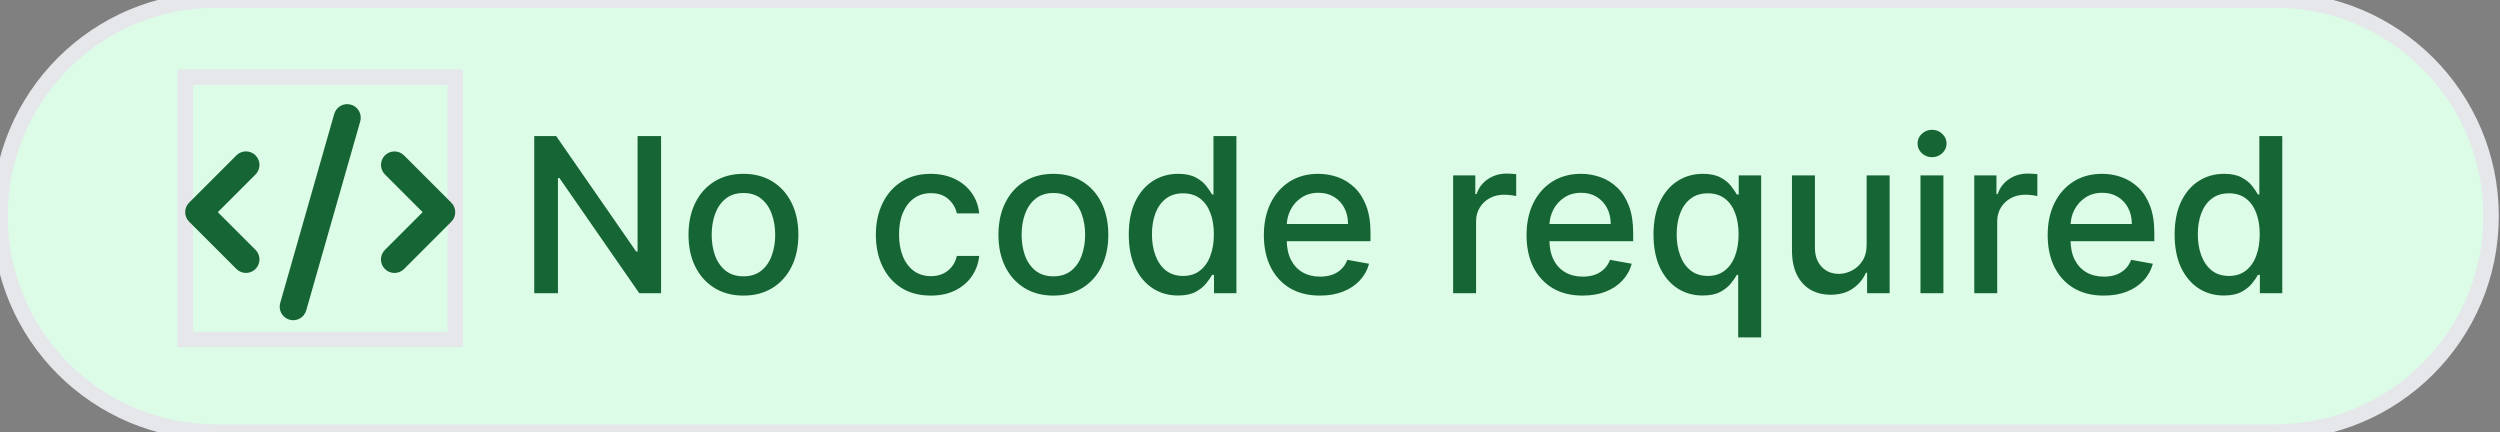<svg xmlns="http://www.w3.org/2000/svg" width="162" height="28" viewBox="0 0 162 28" fill="none"><rect x="0" y="0" width="162" height="28" fill="#808080" stroke="none"/><path d="M147.422 0C155.154 2.32537e-06 161.422 6.268 161.422 14C161.422 21.732 155.154 28 147.422 28H14C6.268 28 0 21.732 0 14C0 6.268 6.268 0 14 0H147.422Z" fill="#DCFCE7"></path><path d="M147.422 0C155.154 2.32537e-06 161.422 6.268 161.422 14C161.422 21.732 155.154 28 147.422 28H14C6.268 28 0 21.732 0 14C0 6.268 6.268 0 14 0H147.422Z" stroke="#E5E7EB"></path><path d="M29.5 22H12V5H29.5V22Z" stroke="#E5E7EB"></path><g clip-path="url(#clip0_717_5226)"><path d="M22.741 6.782C22.276 6.648 21.792 6.919 21.658 7.384L18.158 19.634C18.024 20.099 18.295 20.583 18.76 20.717C19.224 20.851 19.709 20.58 19.843 20.115L23.343 7.865C23.477 7.4 23.206 6.916 22.741 6.782ZM24.945 10.066C24.603 10.408 24.603 10.963 24.945 11.305L27.387 13.749L24.942 16.194C24.6 16.536 24.6 17.091 24.942 17.433C25.284 17.774 25.839 17.774 26.181 17.433L29.243 14.37C29.585 14.028 29.585 13.473 29.243 13.132L26.181 10.069C25.839 9.727 25.284 9.727 24.942 10.069L24.945 10.066ZM16.558 10.066C16.217 9.725 15.662 9.725 15.32 10.066L12.257 13.129C11.915 13.471 11.915 14.026 12.257 14.367L15.32 17.43C15.662 17.772 16.217 17.772 16.558 17.43C16.9 17.088 16.9 16.533 16.558 16.191L14.114 13.749L16.558 11.305C16.9 10.963 16.9 10.408 16.558 10.066Z" fill="#166534"></path></g><path d="M42.837 8.818V19H41.425L36.249 11.533H36.155V19H34.619V8.818H36.041L41.221 16.296H41.315V8.818H42.837ZM48.175 19.154C47.459 19.154 46.834 18.99 46.301 18.662C45.767 18.334 45.353 17.875 45.058 17.285C44.763 16.695 44.615 16.005 44.615 15.217C44.615 14.425 44.763 13.732 45.058 13.139C45.353 12.545 45.767 12.085 46.301 11.756C46.834 11.428 47.459 11.264 48.175 11.264C48.891 11.264 49.516 11.428 50.049 11.756C50.583 12.085 50.997 12.545 51.292 13.139C51.587 13.732 51.735 14.425 51.735 15.217C51.735 16.005 51.587 16.695 51.292 17.285C50.997 17.875 50.583 18.334 50.049 18.662C49.516 18.99 48.891 19.154 48.175 19.154ZM48.18 17.906C48.644 17.906 49.028 17.784 49.333 17.538C49.638 17.293 49.864 16.967 50.009 16.559C50.159 16.151 50.233 15.702 50.233 15.212C50.233 14.724 50.159 14.277 50.009 13.869C49.864 13.458 49.638 13.129 49.333 12.88C49.028 12.631 48.644 12.507 48.18 12.507C47.712 12.507 47.325 12.631 47.017 12.88C46.712 13.129 46.485 13.458 46.335 13.869C46.19 14.277 46.117 14.724 46.117 15.212C46.117 15.702 46.19 16.151 46.335 16.559C46.485 16.967 46.712 17.293 47.017 17.538C47.325 17.784 47.712 17.906 48.18 17.906ZM60.316 19.154C59.576 19.154 58.94 18.987 58.406 18.652C57.876 18.314 57.468 17.848 57.183 17.255C56.898 16.662 56.756 15.982 56.756 15.217C56.756 14.441 56.902 13.757 57.193 13.163C57.485 12.567 57.896 12.101 58.426 11.766C58.957 11.432 59.581 11.264 60.301 11.264C60.881 11.264 61.398 11.372 61.852 11.587C62.306 11.8 62.672 12.098 62.95 12.482C63.232 12.867 63.4 13.316 63.453 13.829H62.006C61.926 13.472 61.744 13.163 61.459 12.905C61.177 12.646 60.799 12.517 60.325 12.517C59.911 12.517 59.548 12.626 59.237 12.845C58.928 13.061 58.688 13.369 58.516 13.77C58.343 14.168 58.257 14.638 58.257 15.182C58.257 15.739 58.342 16.219 58.511 16.624C58.68 17.028 58.919 17.341 59.227 17.563C59.538 17.785 59.904 17.896 60.325 17.896C60.607 17.896 60.862 17.845 61.091 17.742C61.323 17.636 61.517 17.485 61.673 17.29C61.832 17.094 61.943 16.859 62.006 16.584H63.453C63.4 17.078 63.239 17.518 62.97 17.906C62.702 18.294 62.342 18.599 61.892 18.821C61.444 19.043 60.919 19.154 60.316 19.154ZM68.259 19.154C67.543 19.154 66.918 18.99 66.385 18.662C65.851 18.334 65.437 17.875 65.142 17.285C64.847 16.695 64.699 16.005 64.699 15.217C64.699 14.425 64.847 13.732 65.142 13.139C65.437 12.545 65.851 12.085 66.385 11.756C66.918 11.428 67.543 11.264 68.259 11.264C68.975 11.264 69.6 11.428 70.133 11.756C70.667 12.085 71.081 12.545 71.376 13.139C71.671 13.732 71.819 14.425 71.819 15.217C71.819 16.005 71.671 16.695 71.376 17.285C71.081 17.875 70.667 18.334 70.133 18.662C69.6 18.99 68.975 19.154 68.259 19.154ZM68.264 17.906C68.728 17.906 69.112 17.784 69.417 17.538C69.722 17.293 69.948 16.967 70.093 16.559C70.243 16.151 70.317 15.702 70.317 15.212C70.317 14.724 70.243 14.277 70.093 13.869C69.948 13.458 69.722 13.129 69.417 12.88C69.112 12.631 68.728 12.507 68.264 12.507C67.796 12.507 67.409 12.631 67.1 12.88C66.796 13.129 66.569 13.458 66.419 13.869C66.274 14.277 66.201 14.724 66.201 15.212C66.201 15.702 66.274 16.151 66.419 16.559C66.569 16.967 66.796 17.293 67.1 17.538C67.409 17.784 67.796 17.906 68.264 17.906ZM76.337 19.149C75.72 19.149 75.17 18.992 74.686 18.677C74.205 18.359 73.828 17.906 73.552 17.32C73.281 16.73 73.145 16.022 73.145 15.197C73.145 14.371 73.282 13.665 73.557 13.079C73.836 12.492 74.217 12.043 74.701 11.732C75.185 11.42 75.733 11.264 76.346 11.264C76.82 11.264 77.201 11.344 77.49 11.503C77.781 11.659 78.007 11.841 78.166 12.05C78.328 12.258 78.454 12.443 78.544 12.602H78.633V8.818H80.12V19H78.668V17.812H78.544C78.454 17.974 78.325 18.16 78.156 18.369C77.99 18.577 77.762 18.76 77.47 18.916C77.178 19.071 76.8 19.149 76.337 19.149ZM76.665 17.881C77.092 17.881 77.453 17.769 77.748 17.543C78.047 17.315 78.272 16.998 78.424 16.594C78.58 16.189 78.658 15.719 78.658 15.182C78.658 14.652 78.582 14.188 78.43 13.79C78.277 13.392 78.053 13.082 77.758 12.86C77.463 12.638 77.099 12.527 76.665 12.527C76.217 12.527 75.844 12.643 75.546 12.875C75.248 13.107 75.022 13.424 74.87 13.825C74.721 14.226 74.646 14.678 74.646 15.182C74.646 15.692 74.722 16.151 74.875 16.559C75.027 16.967 75.253 17.29 75.551 17.528C75.853 17.764 76.224 17.881 76.665 17.881ZM85.533 19.154C84.78 19.154 84.132 18.993 83.589 18.672C83.049 18.347 82.631 17.891 82.336 17.305C82.044 16.715 81.898 16.024 81.898 15.232C81.898 14.449 82.044 13.76 82.336 13.163C82.631 12.567 83.042 12.101 83.569 11.766C84.099 11.432 84.719 11.264 85.428 11.264C85.859 11.264 86.277 11.335 86.681 11.478C87.085 11.62 87.448 11.844 87.77 12.149C88.091 12.454 88.345 12.85 88.531 13.337C88.716 13.821 88.809 14.41 88.809 15.102V15.629H82.739V14.516H87.352C87.352 14.124 87.273 13.778 87.114 13.477C86.954 13.172 86.731 12.931 86.442 12.756C86.157 12.58 85.823 12.492 85.438 12.492C85.021 12.492 84.656 12.595 84.344 12.8C84.036 13.003 83.798 13.268 83.629 13.596C83.463 13.921 83.38 14.274 83.38 14.655V15.525C83.38 16.035 83.469 16.47 83.648 16.827C83.831 17.185 84.084 17.459 84.409 17.648C84.734 17.833 85.113 17.926 85.548 17.926C85.829 17.926 86.086 17.886 86.318 17.807C86.55 17.724 86.751 17.601 86.92 17.439C87.089 17.276 87.218 17.076 87.308 16.837L88.715 17.091C88.602 17.505 88.4 17.868 88.108 18.18C87.82 18.488 87.457 18.728 87.019 18.901C86.585 19.07 86.09 19.154 85.533 19.154ZM94.163 19V11.364H95.6V12.577H95.68C95.819 12.166 96.064 11.843 96.415 11.607C96.77 11.369 97.171 11.249 97.619 11.249C97.711 11.249 97.821 11.253 97.947 11.259C98.076 11.266 98.177 11.274 98.25 11.284V12.706C98.19 12.689 98.084 12.671 97.932 12.651C97.779 12.628 97.627 12.617 97.474 12.617C97.123 12.617 96.81 12.691 96.535 12.84C96.263 12.986 96.048 13.19 95.888 13.452C95.729 13.71 95.65 14.005 95.65 14.337V19H94.163ZM102.554 19.154C101.802 19.154 101.154 18.993 100.61 18.672C100.07 18.347 99.652 17.891 99.357 17.305C99.066 16.715 98.92 16.024 98.92 15.232C98.92 14.449 99.066 13.76 99.357 13.163C99.652 12.567 100.063 12.101 100.59 11.766C101.121 11.432 101.74 11.264 102.45 11.264C102.881 11.264 103.298 11.335 103.703 11.478C104.107 11.62 104.47 11.844 104.791 12.149C105.113 12.454 105.366 12.85 105.552 13.337C105.738 13.821 105.83 14.41 105.83 15.102V15.629H99.76V14.516H104.374C104.374 14.124 104.294 13.778 104.135 13.477C103.976 13.172 103.752 12.931 103.464 12.756C103.179 12.58 102.844 12.492 102.46 12.492C102.042 12.492 101.677 12.595 101.366 12.8C101.058 13.003 100.819 13.268 100.65 13.596C100.484 13.921 100.401 14.274 100.401 14.655V15.525C100.401 16.035 100.491 16.47 100.67 16.827C100.852 17.185 101.106 17.459 101.431 17.648C101.755 17.833 102.135 17.926 102.569 17.926C102.851 17.926 103.108 17.886 103.34 17.807C103.572 17.724 103.772 17.601 103.941 17.439C104.11 17.276 104.24 17.076 104.329 16.837L105.736 17.091C105.623 17.505 105.421 17.868 105.129 18.18C104.841 18.488 104.478 18.728 104.041 18.901C103.606 19.07 103.111 19.154 102.554 19.154ZM112.635 21.864V17.812H112.546C112.456 17.974 112.327 18.16 112.158 18.369C111.992 18.577 111.764 18.76 111.472 18.916C111.18 19.071 110.802 19.149 110.338 19.149C109.722 19.149 109.172 18.992 108.688 18.677C108.207 18.359 107.829 17.906 107.554 17.32C107.283 16.73 107.147 16.022 107.147 15.197C107.147 14.371 107.284 13.665 107.559 13.079C107.838 12.492 108.219 12.043 108.703 11.732C109.187 11.42 109.735 11.264 110.348 11.264C110.822 11.264 111.203 11.344 111.492 11.503C111.783 11.659 112.009 11.841 112.168 12.05C112.33 12.258 112.456 12.443 112.546 12.602H112.67V11.364H114.122V21.864H112.635ZM110.667 17.881C111.094 17.881 111.455 17.769 111.75 17.543C112.049 17.315 112.274 16.998 112.426 16.594C112.582 16.189 112.66 15.719 112.66 15.182C112.66 14.652 112.584 14.188 112.431 13.79C112.279 13.392 112.055 13.082 111.76 12.86C111.465 12.638 111.101 12.527 110.667 12.527C110.219 12.527 109.846 12.643 109.548 12.875C109.25 13.107 109.024 13.424 108.872 13.825C108.723 14.226 108.648 14.678 108.648 15.182C108.648 15.692 108.724 16.151 108.877 16.559C109.029 16.967 109.255 17.29 109.553 17.528C109.855 17.764 110.226 17.881 110.667 17.881ZM120.958 15.833V11.364H122.449V19H120.988V17.678H120.908C120.732 18.085 120.451 18.425 120.063 18.697C119.678 18.965 119.199 19.099 118.626 19.099C118.136 19.099 117.701 18.992 117.324 18.776C116.949 18.558 116.654 18.234 116.439 17.807C116.226 17.379 116.12 16.851 116.12 16.221V11.364H117.607V16.042C117.607 16.562 117.751 16.977 118.039 17.285C118.328 17.593 118.702 17.747 119.163 17.747C119.441 17.747 119.718 17.678 119.993 17.538C120.272 17.399 120.502 17.189 120.684 16.907C120.87 16.625 120.961 16.267 120.958 15.833ZM124.447 19V11.364H125.933V19H124.447ZM125.197 10.185C124.939 10.185 124.717 10.099 124.531 9.927C124.349 9.751 124.258 9.542 124.258 9.3C124.258 9.055 124.349 8.846 124.531 8.674C124.717 8.498 124.939 8.411 125.197 8.411C125.456 8.411 125.676 8.498 125.858 8.674C126.044 8.846 126.137 9.055 126.137 9.3C126.137 9.542 126.044 9.751 125.858 9.927C125.676 10.099 125.456 10.185 125.197 10.185ZM127.933 19V11.364H129.37V12.577H129.449C129.588 12.166 129.834 11.843 130.185 11.607C130.54 11.369 130.941 11.249 131.388 11.249C131.481 11.249 131.59 11.253 131.716 11.259C131.846 11.266 131.947 11.274 132.02 11.284V12.706C131.96 12.689 131.854 12.671 131.701 12.651C131.549 12.628 131.396 12.617 131.244 12.617C130.893 12.617 130.579 12.691 130.304 12.84C130.033 12.986 129.817 13.19 129.658 13.452C129.499 13.71 129.419 14.005 129.419 14.337V19H127.933ZM136.324 19.154C135.571 19.154 134.923 18.993 134.38 18.672C133.84 18.347 133.422 17.891 133.127 17.305C132.835 16.715 132.689 16.024 132.689 15.232C132.689 14.449 132.835 13.76 133.127 13.163C133.422 12.567 133.833 12.101 134.36 11.766C134.89 11.432 135.51 11.264 136.219 11.264C136.65 11.264 137.068 11.335 137.472 11.478C137.876 11.62 138.239 11.844 138.561 12.149C138.882 12.454 139.136 12.85 139.322 13.337C139.507 13.821 139.6 14.41 139.6 15.102V15.629H133.53V14.516H138.143C138.143 14.124 138.064 13.778 137.905 13.477C137.746 13.172 137.522 12.931 137.233 12.756C136.948 12.58 136.614 12.492 136.229 12.492C135.812 12.492 135.447 12.595 135.135 12.8C134.827 13.003 134.589 13.268 134.42 13.596C134.254 13.921 134.171 14.274 134.171 14.655V15.525C134.171 16.035 134.26 16.47 134.439 16.827C134.622 17.185 134.875 17.459 135.2 17.648C135.525 17.833 135.904 17.926 136.339 17.926C136.62 17.926 136.877 17.886 137.109 17.807C137.341 17.724 137.542 17.601 137.711 17.439C137.88 17.276 138.009 17.076 138.099 16.837L139.506 17.091C139.393 17.505 139.191 17.868 138.899 18.18C138.611 18.488 138.248 18.728 137.81 18.901C137.376 19.07 136.881 19.154 136.324 19.154ZM144.108 19.149C143.491 19.149 142.941 18.992 142.457 18.677C141.977 18.359 141.599 17.906 141.324 17.32C141.052 16.73 140.916 16.022 140.916 15.197C140.916 14.371 141.054 13.665 141.329 13.079C141.607 12.492 141.988 12.043 142.472 11.732C142.956 11.42 143.505 11.264 144.118 11.264C144.592 11.264 144.973 11.344 145.261 11.503C145.553 11.659 145.778 11.841 145.938 12.05C146.1 12.258 146.226 12.443 146.315 12.602H146.405V8.818H147.891V19H146.44V17.812H146.315C146.226 17.974 146.097 18.16 145.928 18.369C145.762 18.577 145.533 18.76 145.241 18.916C144.95 19.071 144.572 19.149 144.108 19.149ZM144.436 17.881C144.864 17.881 145.225 17.769 145.52 17.543C145.818 17.315 146.044 16.998 146.196 16.594C146.352 16.189 146.43 15.719 146.43 15.182C146.43 14.652 146.353 14.188 146.201 13.79C146.049 13.392 145.825 13.082 145.53 12.86C145.235 12.638 144.87 12.527 144.436 12.527C143.989 12.527 143.616 12.643 143.317 12.875C143.019 13.107 142.794 13.424 142.641 13.825C142.492 14.226 142.418 14.678 142.418 15.182C142.418 15.692 142.494 16.151 142.646 16.559C142.799 16.967 143.024 17.29 143.322 17.528C143.624 17.764 143.995 17.881 144.436 17.881Z" fill="#166534"></path><defs><clipPath id="clip0_717_5226"><path d="M12 6.75H29.5V20.75H12V6.75Z" fill="white"></path></clipPath></defs></svg>